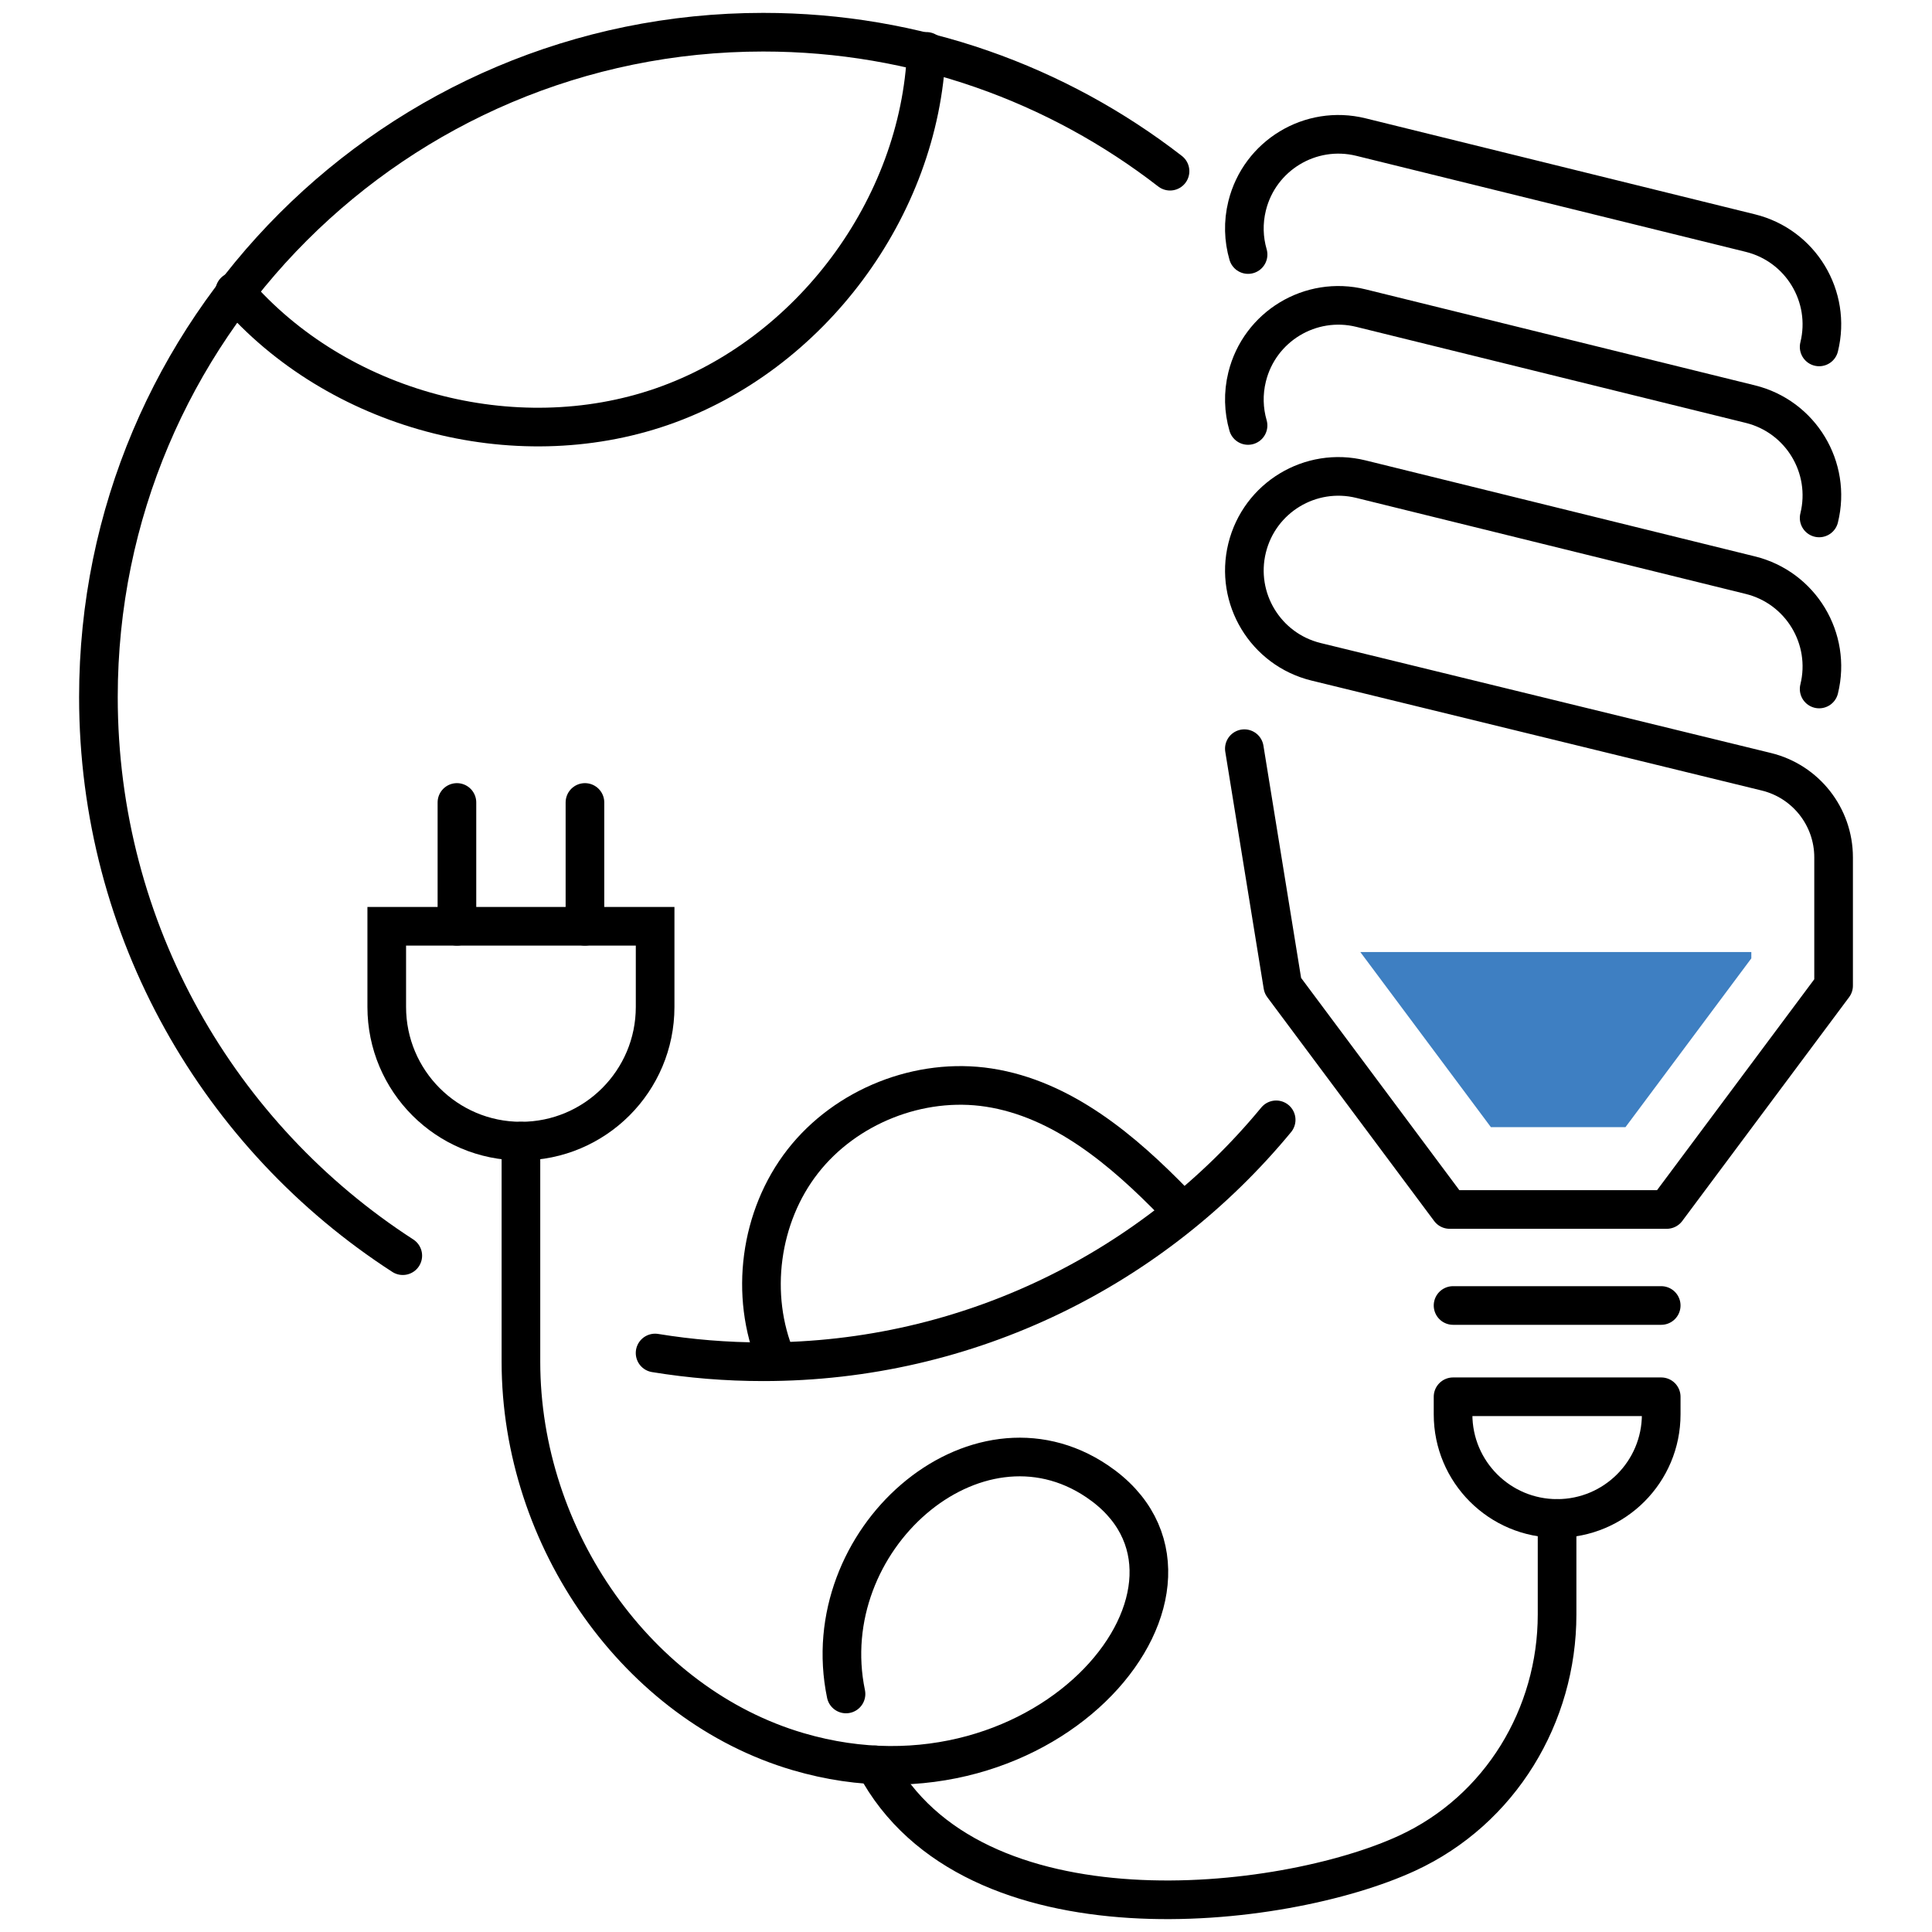 <?xml version="1.0" encoding="utf-8"?>
<!-- Generator: Adobe Illustrator 22.0.1, SVG Export Plug-In . SVG Version: 6.00 Build 0)  -->
<svg version="1.1" id="Layer_1" xmlns="http://www.w3.org/2000/svg" xmlns:xlink="http://www.w3.org/1999/xlink" x="0px" y="0px"
	 viewBox="0 0 150 150" style="enable-background:new 0 0 150 150;" xml:space="preserve">
<style type="text/css">
	.st0{fill:none;stroke:#000000;stroke-width:3;stroke-linecap:round;stroke-miterlimit:10;}
	.st1{fill:none;stroke:#000000;stroke-width:3;stroke-linecap:round;stroke-linejoin:round;stroke-miterlimit:10;}
	.st2{fill:#3E7FC2;stroke:#3E7FC1;stroke-width:0.25;stroke-miterlimit:10;}
</style>
<g>
	<g id="XMLID_1616_">
		<line id="XMLID_1621_" class="st0" x1="45.415" y1="62.303" x2="45.415" y2="71.915"/>
		<line id="XMLID_1620_" class="st0" x1="35.476" y1="62.303" x2="35.476" y2="71.915"/>
	</g>
	<path id="XMLID_1615_" class="st0" d="M30.027,71.915v6.262c0,5.754,4.664,10.419,10.418,10.419l0,0
		c5.754,0,10.419-4.665,10.419-10.419v-6.262H30.027z"/>
</g>
<path class="st1" d="M96.898,33.033c-0.344-1.189-0.39-2.482-0.072-3.771v0c0.965-3.915,4.922-6.306,8.836-5.341l30.235,7.455
	c3.915,0.965,6.306,4.922,5.341,8.836l0,0"/>
<path class="st1" d="M96.9,19.762c-0.346-1.191-0.393-2.487-0.074-3.779l0,0c0.965-3.915,4.922-6.306,8.836-5.341l30.235,7.455
	c3.915,0.965,6.306,4.922,5.341,8.837h0"/>
<path class="st1" d="M141.238,53.493L141.238,53.493c0.965-3.915-1.426-7.871-5.341-8.837l-30.235-7.455
	c-3.915-0.965-7.871,1.426-8.836,5.341l0,0c-0.965,3.915,1.426,7.871,5.341,8.837l34.974,8.541c3.063,0.748,5.219,3.493,5.219,6.647
	v9.96l-12.954,17.376h-8.428h-8.428L99.595,76.526l-2.984-18.399"/>
<line class="st1" x1="112.815" y1="101.358" x2="128.976" y2="101.358"/>
<path class="st1" d="M120.895,117.892L120.895,117.892c-4.463,0-8.08-3.618-8.08-8.08v-1.367h16.161v1.367
	C128.976,114.274,125.358,117.892,120.895,117.892z"/>
<path class="st1" d="M31.272,97.49C17.052,88.298,7.641,72.305,7.641,54.113C7.641,25.608,30.749,2.5,59.254,2.5
	c11.899,0,22.857,4.026,31.587,10.791"/>
<path class="st1" d="M99.081,86.944c-9.467,11.471-23.793,18.782-39.827,18.782c-2.858,0-5.662-0.232-8.393-0.679"/>
<path class="st1" d="M120.891,117.892v7.461c0,7.821-4.382,15.176-11.644,18.529c-9.658,4.459-33.798,7.245-41.292-6.856"/>
<path class="st1" d="M40.445,88.596v17.131c0,13.741,9.071,26.62,21.532,30.273c19.508,5.719,34.803-13.16,23.208-20.992
	c-9.47-6.396-21.979,4.563-19.501,16.511"/>
<path class="st1" d="M18.219,22.627c7.936,9.223,21.694,12.928,33.189,8.939c11.495-3.989,20-15.42,20.517-27.576"/>
<path class="st1" d="M60.275,105.562c-2.103-5.004-1.288-11.116,2.052-15.395c3.34-4.279,9.072-6.553,14.437-5.728
	c5.712,0.879,10.423,4.857,14.448,9.004"/>
<polygon class="st2" points="115.817,87.389 120.977,87.389 126.137,87.389 135.847,74.366 135.847,74.039 105.863,74.039 "/>
</svg>
